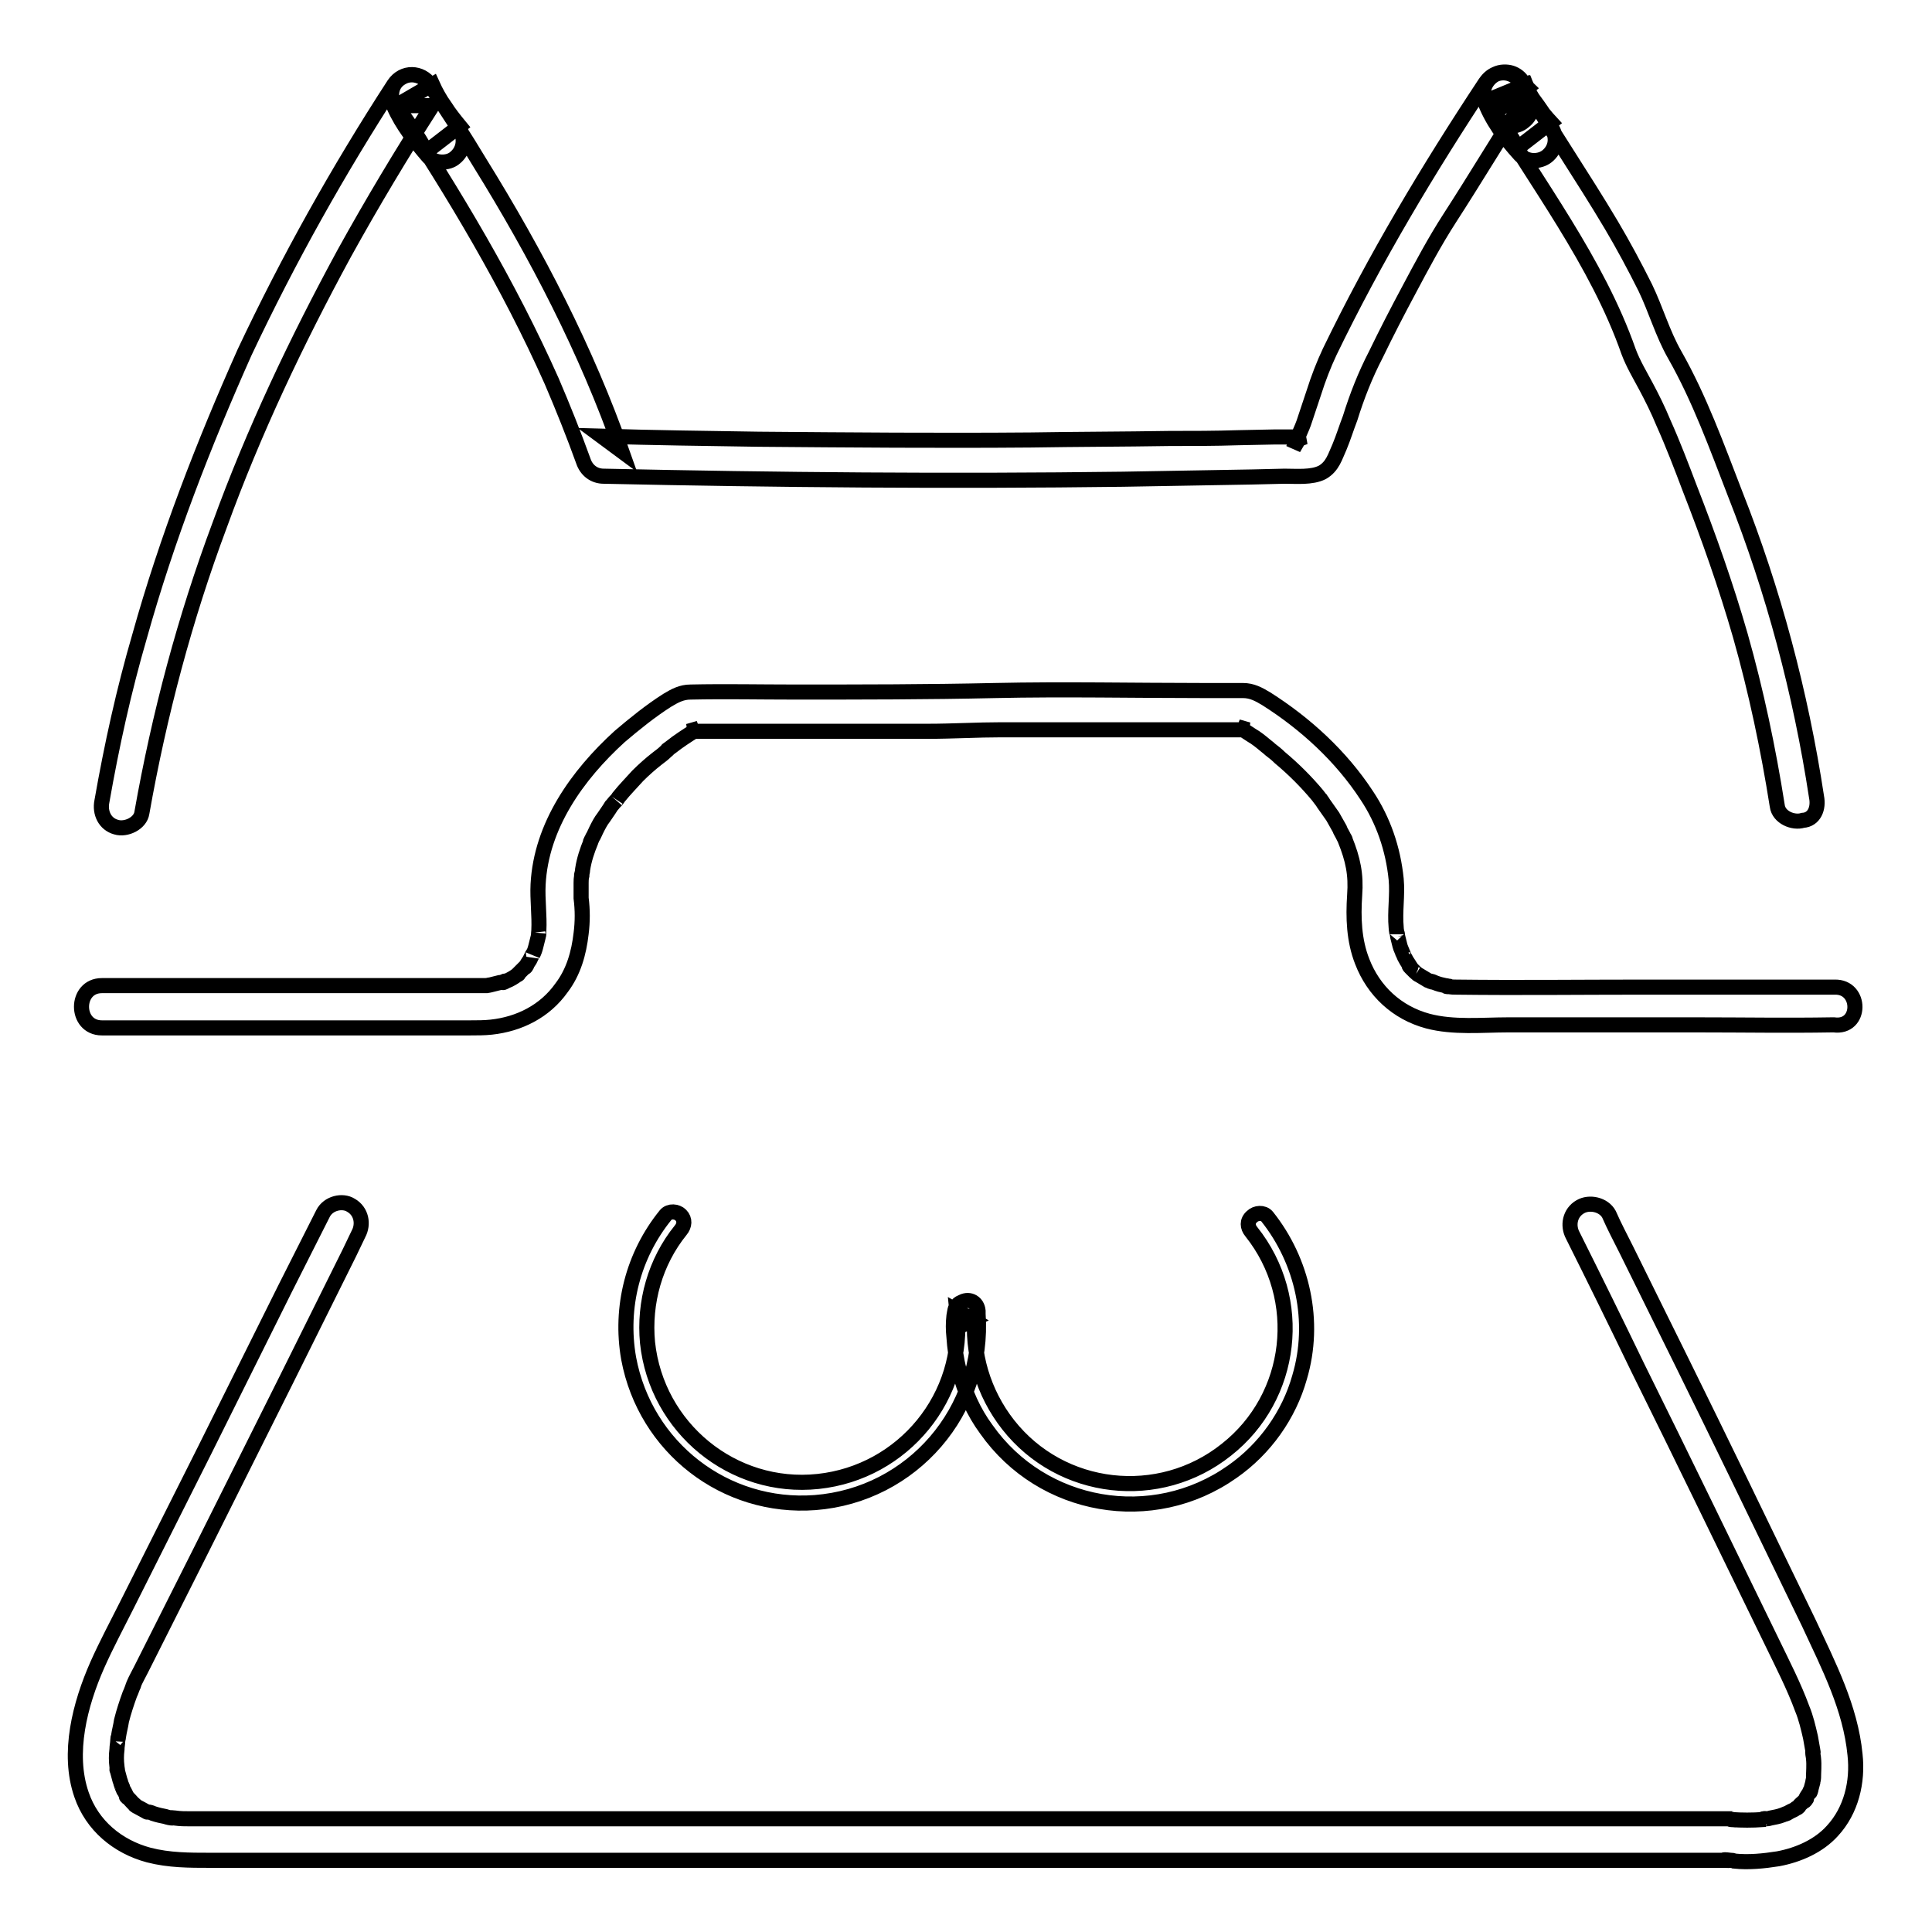 <?xml version="1.0" encoding="utf-8"?>
<!-- Svg Vector Icons : http://www.onlinewebfonts.com/icon -->
<!DOCTYPE svg PUBLIC "-//W3C//DTD SVG 1.1//EN" "http://www.w3.org/Graphics/SVG/1.1/DTD/svg11.dtd">
<svg version="1.1" xmlns="http://www.w3.org/2000/svg" xmlns:xlink="http://www.w3.org/1999/xlink" x="0px" y="0px" viewBox="0 0 256 256" enable-background="new 0 0 256 256" xml:space="preserve">
<g> <path stroke-width="2" fill-opacity="0" stroke="#000000"  d="M240.7,105.6c-2.1-13.8-5.7-27.3-10.8-40.2c-2.4-6.2-4.7-12.6-8-18.4c-1.6-2.8-2.5-6-3.9-8.9 c-1.4-2.8-2.9-5.6-4.5-8.3c-3.8-6.4-8-12.5-11.7-18.9c-0.7-1.2-2.2-1.7-3.5-1.1c-1.2,0.5-2.1,2-1.6,3.3c0.4,1,0.9,2,1.6,2.8 c0.9,1.1,2.7,1,3.6,0.2c1.2-0.9,1.3-2.3,0.7-3.6c-0.3-0.6-0.6-1.1-0.9-1.6c-0.8-1.2-2.2-1.7-3.5-1.1c-1.2,0.5-2.1,1.9-1.6,3.3 c1,2.8,2.8,5.2,4.8,7.4c0.9,1,2.6,1,3.6,0.2c1.1-0.9,1.4-2.3,0.7-3.6c-1.1-2.2-2.7-4.1-4.1-6.1c-1.2-1.8-3.6-1.8-4.8,0 c-7.6,11.5-14.6,23.2-20.6,35.6c-0.8,1.7-1.5,3.5-2.1,5.4c-0.4,1.2-0.8,2.4-1.2,3.6c-0.4,1.3-1.1,2.5-1.5,3.8l0.7-1.2l0.8-0.3 l-0.9,0l-0.9,0l-2.2,0l-4.9,0.1c-3,0.1-6,0.1-9.1,0.1c-6.1,0.1-12.2,0.1-18.3,0.2c-12,0.1-24.1,0-36.1-0.1 c-6.9-0.1-13.9-0.2-20.8-0.4l2.7,2c-4.7-13.4-11.3-26.1-18.8-38.2c-2.1-3.5-4.3-6.9-6.6-10.3c-0.8-1.3-2.5-1.8-3.8-1 c-1.4,0.8-1.6,2.4-1,3.8c1.1,2.5,2.8,4.6,4.5,6.6c0.9,1,2.7,1,3.6,0.2c1.1-0.9,1.4-2.4,0.7-3.6c-1.2-2.1-2.7-4.1-4-6.1 c-1.2-1.7-3.6-1.8-4.8,0c-7.4,11.4-14,23.2-19.8,35.5C27,58.8,22.1,71.4,18.5,84.3c-2.1,7.2-3.7,14.5-5,21.9 c-0.3,1.5,0.4,3,1.9,3.4c1.3,0.4,3.2-0.5,3.4-1.9c2.3-13,5.7-25.8,10.3-38.1c4.5-12.4,10.2-24.4,16.5-36 c3.7-6.7,7.6-13.2,11.7-19.6h-4.8c1.4,2,2.9,4,4,6.1l4.4-3.4c-1.4-1.7-2.7-3.5-3.6-5.5L52.5,14c7.7,11.7,14.9,23.7,20.6,36.5 c1.5,3.5,2.9,7,4.2,10.6c0.4,1.2,1.4,2,2.7,2c22.9,0.5,45.9,0.7,68.8,0.4c5.7-0.1,11.5-0.2,17.2-0.3l4.2-0.1c1.6,0,3.6,0.2,5-0.5 c1.4-0.8,1.7-2.1,2.3-3.4c0.5-1.2,0.9-2.5,1.4-3.8c0.9-2.9,2-5.7,3.4-8.4c1.4-2.9,2.9-5.8,4.4-8.6c1.7-3.2,3.4-6.4,5.4-9.5 c3.3-5.1,6.4-10.3,9.7-15.4H197c1.4,2,2.9,3.9,4.1,6.1l4.4-3.4c-1.3-1.4-2.7-3.3-3.3-4.9l-5.1,2.1c0.4,0.5,0.7,1,0.9,1.6l4.4-3.4 c-0.1-0.1-0.1-0.2-0.2-0.4l-5.1,2.1c6.4,10.9,14.5,21.3,18.7,33.3c0.6,1.6,1.5,3.1,2.3,4.6c0.8,1.5,1.6,3.1,2.3,4.8 c1.3,2.9,2.4,5.8,3.5,8.7c2.5,6.4,4.8,12.9,6.7,19.5c2.1,7.4,3.7,15,4.9,22.6c0.2,1.5,2.1,2.3,3.4,1.9 C240.4,108.6,241,107.1,240.7,105.6L240.7,105.6z"/> <path stroke-width="2" fill-opacity="0" stroke="#000000"  d="M243.1,130.8h-25.5c-8.2,0-16.4,0.1-24.6,0c-0.4,0-0.7,0-1.1-0.1c-0.7,0,0.5,0.1,0.2,0 c-0.2,0-0.4-0.1-0.6-0.1c-0.5-0.1-0.9-0.2-1.4-0.4c-0.2-0.1-0.4-0.2-0.7-0.2c0.9,0.3,0.1,0-0.2-0.1c-0.5-0.3-1-0.6-1.5-0.9 c0.6,0.4,0,0-0.2-0.2c-0.2-0.2-0.4-0.4-0.6-0.6c-0.1-0.1-0.2-0.2-0.2-0.3c0.5,0.6,0.1,0.1,0-0.1c-0.2-0.3-0.4-0.6-0.6-1 c-0.1-0.2-0.4-1-0.2-0.4c-0.1-0.4-0.3-0.7-0.4-1.1c-0.1-0.4-0.2-0.8-0.3-1.2c0,0-0.1-0.9-0.1-0.3c0-0.3-0.1-0.6-0.1-0.9 c-0.2-2.1,0.2-4.3,0-6.4c-0.4-4-1.7-7.8-3.9-11.1c-3.4-5.2-8.1-9.5-13.3-12.8c-1-0.6-1.9-1.1-3.1-1.1h-5.2c-9.2,0-18.5-0.2-27.7,0 c-8.9,0.2-17.7,0.2-26.6,0.2c-4.6,0-9.1-0.1-13.7,0c-1.2,0-2.1,0.5-3.1,1.1c-2.2,1.4-4.3,3.1-6.3,4.8c-5.6,5.1-10.4,11.8-10.8,19.6 c-0.1,2,0.2,4.1,0.1,6.1c0,0-0.1,1,0,0.4c0,0.2-0.1,0.4-0.1,0.5c-0.1,0.4-0.2,0.8-0.3,1.2c-0.1,0.4-0.2,0.7-0.4,1.1 c0.2-0.6-0.3,0.5-0.4,0.7c-0.2,0.3-0.4,0.6-0.5,0.8c-0.3,0.5,0.3-0.3,0,0c-0.1,0.1-0.2,0.2-0.3,0.3c-0.2,0.2-0.4,0.4-0.6,0.6 c-0.1,0.1-0.2,0.2-0.3,0.3c-0.1,0.1,0.5-0.3,0,0c-0.4,0.3-0.9,0.6-1.4,0.8c-0.1,0-0.2,0.1-0.3,0.1c-0.5,0.3,0.6-0.2,0.1-0.1 c-0.2,0.1-0.5,0.2-0.7,0.2c-0.4,0.1-0.8,0.2-1.2,0.3c-0.2,0-0.4,0.1-0.6,0.1c-0.1,0,0.8-0.1,0.1,0c-0.4,0-0.7,0-1.1,0H13.5 c-3.6,0-3.6,5.6,0,5.6h48.8c0.9,0,1.9,0,2.8-0.1c3.7-0.4,7.1-2.1,9.3-5.2c1.6-2.1,2.3-4.6,2.6-7.2c0.2-1.6,0.2-3.1,0-4.7 c0-0.7,0-1.3,0-2c0-0.3,0-0.6,0.1-1c0-0.5-0.1,0.4,0-0.1c0-0.2,0.1-0.4,0.1-0.7c0.2-1.3,0.6-2.5,1.1-3.7c0.2-0.4-0.2,0.3,0-0.1 c0.1-0.1,0.1-0.2,0.2-0.4c0.2-0.3,0.3-0.6,0.5-1c0.3-0.6,0.6-1.2,1-1.7c0.4-0.6,0.7-1,1-1.5c0.2-0.2,0.4-0.5,0.6-0.7 c-0.3,0.4,0.3-0.3,0.4-0.5c0.8-1,1.7-1.9,2.5-2.8c0.8-0.8,1.7-1.6,2.6-2.3c0.4-0.3,0.8-0.6,1.1-0.9c0.1-0.1,0.6-0.5,0.3-0.3 c-0.3,0.2,0.3-0.2,0.4-0.3c1-0.8,2.1-1.5,3.2-2.2c0.2-0.1,0.3-0.2,0.5-0.3l-1.4,0.4H123c3.2,0,6.5-0.2,9.7-0.2h32.7l-1.4-0.4 c0.6,0.3,1.2,0.7,1.8,1.1c0.7,0.4,1.3,0.9,1.9,1.4l0.5,0.4c-0.4-0.3-0.1-0.1,0.1,0.1c0.4,0.3,0.9,0.7,1.3,1.1c1.8,1.5,3.5,3.2,5,5 c0.1,0.1,0.5,0.7,0.4,0.5c-0.1-0.1,0.3,0.4,0.4,0.6c0.4,0.6,0.8,1.1,1.2,1.7c0.3,0.5,0.6,1.1,0.9,1.6c0.1,0.3,0.3,0.6,0.4,0.8 l0.2,0.4c0.4,0.8-0.1-0.3,0.1,0.2c1.1,2.7,1.5,4.7,1.3,7.4c-0.2,3-0.1,6,1,8.8c1.5,3.9,4.6,6.8,8.7,7.9c3.4,0.9,7.2,0.5,10.6,0.5 h25.2c5.9,0,11.8,0.1,17.7,0h0.3C246.7,136.3,246.7,130.7,243.1,130.8L243.1,130.8z M42.8,160.8l-5,9.9l-10.7,21.5l-10.3,20.5 c-1.3,2.6-2.7,5.2-3.9,7.9c-2.3,5.2-4,11.7-2.1,17.2c1.4,4.1,4.8,6.9,8.9,8c2.7,0.7,5.4,0.7,8.1,0.7h193.8c2.4,0,4.8,0,7.2,0 c0.1,0,0.3,0,0.4,0c-0.4,0.1-1.5-0.2,0.1,0c0.2,0,0.3,0,0.5,0.1c1.9,0.2,3.9,0,5.8-0.3c2.7-0.5,5.4-1.7,7.2-3.7 c2.5-2.7,3.4-6.5,3-10.1c-0.6-6.2-3.5-11.8-6.1-17.4c-3.1-6.4-6.2-12.8-9.3-19.2c-4.9-10.1-9.9-20.2-14.9-30.3 c-0.8-1.6-1.6-3.1-2.3-4.7c-0.7-1.3-2.6-1.7-3.8-1c-1.4,0.8-1.7,2.5-1,3.8c2.9,5.8,5.8,11.7,8.6,17.5c6,12.1,11.9,24.3,17.8,36.4 c1.4,2.9,2.9,5.8,4,8.8c0.5,1.2,0.8,2.5,1.1,3.8c0.1,0.6,0.2,1.1,0.3,1.7c0.1,0.7,0-0.2,0,0.3c0,0.3,0.1,0.6,0.1,0.8 c0.1,0.9,0,1.8,0,2.6c0-0.8,0-0.2,0,0c0,0.2-0.1,0.4-0.1,0.6c-0.1,0.4-0.2,0.7-0.3,1.1c-0.2,0.6,0.2-0.4,0-0.1 c-0.1,0.1-0.1,0.3-0.2,0.4c-0.2,0.3-0.4,0.6-0.5,0.9c-0.3,0.5,0.4-0.4,0.1-0.1c-0.1,0.1-0.2,0.2-0.3,0.3c-0.2,0.2-0.5,0.4-0.7,0.7 c-0.4,0.4,0.2-0.1,0.1-0.1c-0.1,0.1-0.2,0.2-0.4,0.3c-0.2,0.2-0.5,0.3-0.7,0.4c-0.2,0.1-0.5,0.3-0.8,0.4c0,0,0.8-0.3,0.2-0.1 c-0.2,0.1-0.3,0.1-0.5,0.2c-0.5,0.2-1.1,0.3-1.6,0.4c-0.3,0.1-0.5,0.1-0.8,0.1c-0.5,0.1,0-0.1,0.2,0c-0.1,0-0.3,0-0.4,0.1 c-1.4,0.1-2.8,0.1-4.2,0c-0.1,0-0.4-0.1,0.2,0c1,0.1-0.3,0-0.4-0.1h-204c-0.7,0-1.3,0-2-0.1c-0.2,0-0.8-0.1-0.3,0 c-0.3,0-0.7-0.1-1-0.2c-0.5-0.1-1-0.2-1.6-0.4c-0.2-0.1-0.5-0.2-0.7-0.2c-0.6-0.2,0.3,0.2-0.3-0.1c-0.4-0.2-0.7-0.4-1.1-0.6 c-0.1,0-0.7-0.5-0.3-0.2s-0.2-0.2-0.3-0.3c-0.3-0.3-0.5-0.6-0.8-0.8c-0.2-0.2,0.2,0.2,0.2,0.2c-0.1-0.1-0.1-0.2-0.2-0.3 c-0.1-0.2-0.2-0.4-0.3-0.6c-0.1-0.1-0.2-0.3-0.2-0.4c0-0.1-0.3-0.7-0.1-0.2s-0.1-0.2-0.1-0.3c-0.1-0.2-0.1-0.4-0.2-0.6 c-0.1-0.4-0.2-0.7-0.3-1.1c0-0.1-0.1-0.8-0.1-0.3c0.1,0.5,0-0.2,0-0.4c-0.1-0.8-0.1-1.5,0-2.3c0-0.4,0.1-0.8,0.1-1.1 c0-0.2,0.1-0.9,0,0c0-0.2,0.1-0.4,0.1-0.6c0.1-0.7,0.3-1.4,0.4-2.1c0.3-1.2,0.7-2.4,1.1-3.5c0.2-0.4,0.3-0.8,0.5-1.2 c0.2-0.6-0.3,0.7-0.1,0.2c0-0.1,0.1-0.2,0.1-0.3c0.3-0.7,0.7-1.4,1-2l8-15.9L38,182.7l8.3-16.7l1.2-2.5c0.7-1.3,0.4-3-1-3.8 C45.4,159,43.5,159.4,42.8,160.8L42.8,160.8z"/> <path stroke-width="2" fill-opacity="0" stroke="#000000"  d="M165.8,163.2c7.1,8.9,5.6,21.9-3.3,28.9c-8.9,7.1-21.9,5.6-28.9-3.3c-3.3-4.2-4.9-9.5-4.4-14.9l-0.7,1.2 l0.4-0.2l-2.1-1.2c1.2,11.3-7.1,21.4-18.4,22.6c-11.3,1.2-21.4-7.1-22.6-18.4c-0.5-5.3,1-10.7,4.4-14.9c0.5-0.6,0.6-1.4,0-2 c-0.5-0.5-1.5-0.6-2,0c-4.3,5.3-6.1,12.2-4.9,19c2.2,11.8,12.8,20,24.7,19.1c12.9-1,22.5-12.2,21.6-25c0-0.1,0-0.3,0-0.4 c-0.1-1.1-1.1-1.7-2.1-1.2c-0.2,0.1-0.5,0.2-0.6,0.4c-0.4,0.4-0.4,1-0.5,1.5c-0.1,0.9-0.1,1.8,0,2.7c0.1,1.5,0.3,3,0.7,4.5 c0.7,2.8,1.9,5.5,3.6,7.8c7.4,10.5,22,13.1,32.6,5.6c4.3-3,7.5-7.5,8.9-12.5c2.2-7.4,0.4-15.4-4.3-21.3c-0.5-0.6-1.5-0.5-2,0 C165.2,161.8,165.3,162.6,165.8,163.2L165.8,163.2z"/></g>
</svg>